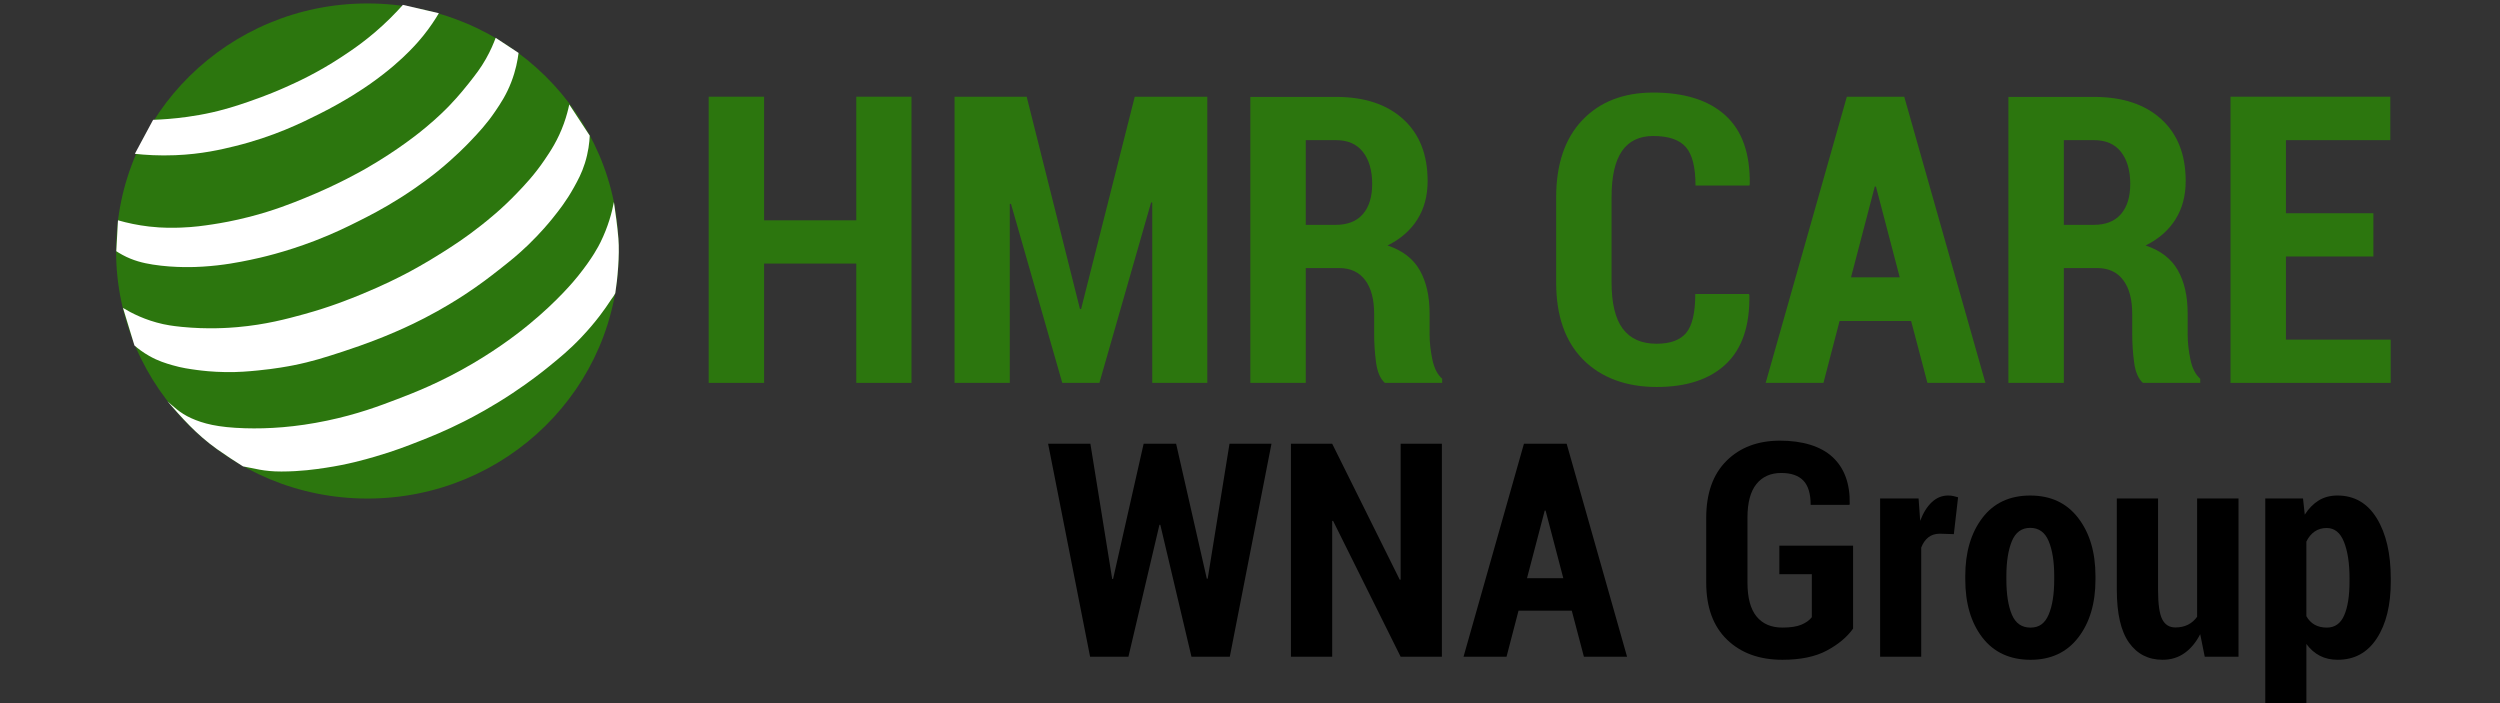 <?xml version="1.0" encoding="UTF-8"?>
<svg id="Layer_1" data-name="Layer 1" xmlns="http://www.w3.org/2000/svg" viewBox="200 700 1600 450">
  <rect x="200" y="700" width="1600" height="450" fill="#333333" stroke="none"/>
  <defs>
    <style>
      .cls-1 {
        fill: #fff;
      }

      .cls-2 {
        fill: #2c760e;
      }
    </style>
  </defs>
  <g>
    <path class="cls-2" d="M783.36,945.04h-35.35v-76.35h-58.99v76.35h-35.47v-183.15h35.47v79.12h58.99v-79.12h35.35v183.15Z"/>
    <path class="cls-2" d="M891.16,897.74h.75l34.34-135.85h46.42v183.15h-35.22v-115.35l-.75-.13-33.08,115.47h-23.77l-32.83-114.59-.75,.13v114.47h-35.35v-183.15h46.16l34.09,135.85Z"/>
    <path class="cls-2" d="M1035.69,871.58v73.46h-35.47v-183.02h54.84c18.2,0,32.52,4.74,42.96,14.21,10.44,9.48,15.66,22.69,15.66,39.62,0,9.48-2.2,17.69-6.6,24.65-4.4,6.96-10.75,12.5-19.06,16.6,9.56,3.19,16.44,8.47,20.63,15.85,4.19,7.38,6.29,16.6,6.29,27.67v13.33c0,5.12,.59,10.48,1.76,16.1,1.17,5.62,3.27,9.73,6.29,12.33v2.64h-36.73c-2.94-2.68-4.8-7.06-5.6-13.14-.8-6.08-1.2-12.14-1.2-18.18v-12.83c0-9.31-1.93-16.52-5.79-21.64-3.86-5.11-9.39-7.67-16.6-7.67h-21.38Zm0-27.67h19.12c7.63,0,13.44-2.28,17.42-6.86,3.98-4.57,5.97-11.05,5.97-19.43s-1.97-15.35-5.91-20.38c-3.94-5.03-9.69-7.55-17.23-7.55h-19.37v54.21Z"/>
    <path class="cls-2" d="M1319.34,888.18l.25,.75c.33,19.62-4.68,34.32-15.03,44.09-10.36,9.77-25.14,14.65-44.34,14.65s-35.35-5.81-46.92-17.42c-11.57-11.61-17.36-28.11-17.36-49.5v-54.34c0-21.3,5.6-37.82,16.79-49.56,11.2-11.74,26.31-17.61,45.35-17.61,20.04,0,35.43,4.86,46.16,14.59,10.73,9.73,15.93,24.45,15.6,44.15l-.25,.75h-34.47c0-11.74-2.08-19.96-6.23-24.65-4.15-4.7-11.09-7.04-20.82-7.04-8.89,0-15.56,3.21-20,9.62-4.45,6.42-6.67,16.25-6.67,29.5v54.59c0,13.33,2.39,23.21,7.17,29.62,4.78,6.42,11.99,9.62,21.63,9.62,8.81,0,15.14-2.33,18.99-6.98,3.86-4.65,5.79-12.93,5.79-24.84h34.34Z"/>
    <path class="cls-2" d="M1423.12,905.42h-45.79l-10.32,39.62h-36.98l51.95-183.15h36.73l51.95,183.15h-37.11l-10.44-39.62Zm-38.49-27.92h31.2l-15.22-58.11h-.75l-15.22,58.11Z"/>
    <path class="cls-2" d="M1520.85,871.58v73.46h-35.47v-183.02h54.84c18.2,0,32.52,4.74,42.96,14.21,10.44,9.48,15.66,22.69,15.66,39.62,0,9.48-2.2,17.69-6.6,24.65-4.4,6.96-10.75,12.5-19.06,16.6,9.56,3.19,16.43,8.47,20.63,15.85,4.19,7.38,6.29,16.6,6.29,27.67v13.33c0,5.12,.59,10.48,1.76,16.1,1.17,5.62,3.27,9.73,6.29,12.33v2.64h-36.73c-2.94-2.68-4.8-7.06-5.6-13.14-.8-6.08-1.2-12.14-1.2-18.18v-12.83c0-9.31-1.93-16.52-5.79-21.64-3.86-5.11-9.39-7.67-16.6-7.67h-21.38Zm0-27.67h19.12c7.63,0,13.44-2.28,17.42-6.86,3.98-4.57,5.97-11.05,5.97-19.43s-1.97-15.35-5.91-20.38c-3.94-5.03-9.69-7.55-17.23-7.55h-19.37v54.21Z"/>
    <path class="cls-2" d="M1718.97,864.16h-55.97v53.21h67.04v27.67h-102.52v-183.15h102.27v27.8h-66.79v46.79h55.97v27.67Z"/>
  </g>
  <g>
    <path d="M972.37,1070.4l.56-.09,13.95-86.31h26.87l-26.68,136.31h-24.53l-19.94-84.44h-.56l-19.85,84.44h-24.53l-26.87-136.31h27.06l13.95,86.5,.56,.09,19.57-86.6h20.78l19.66,86.41Z"/>
    <path d="M1122.81,1120.3h-26.4l-43.25-86.97-.56,.09v86.88h-26.4v-136.31h26.4l43.25,87.06,.56-.09v-86.97h26.4v136.31Z"/>
    <path d="M1205.94,1090.81h-34.08l-7.68,29.49h-27.52l38.66-136.31h27.34l38.66,136.31h-27.62l-7.77-29.49Zm-28.65-20.78h23.22l-11.33-43.25h-.56l-11.33,43.25Z"/>
    <path d="M1385.96,1102.32c-3.87,5.43-9.47,10.11-16.8,14.04-7.33,3.93-16.8,5.9-28.41,5.9-14.73,0-26.54-4.29-35.43-12.87-8.89-8.58-13.34-20.77-13.34-36.56v-41.38c0-15.73,4.32-27.9,12.97-36.51,8.64-8.61,20.08-12.92,34.31-12.92s26.06,3.51,33.61,10.53c7.55,7.02,11.2,17.02,10.95,30l-.19,.56h-24.81c0-7.12-1.56-12.29-4.68-15.54-3.12-3.24-7.83-4.87-14.14-4.87-6.8,0-12.11,2.37-15.91,7.11-3.81,4.74-5.71,11.89-5.71,21.44v41.57c0,9.74,1.93,16.98,5.8,21.72,3.87,4.74,9.39,7.11,16.57,7.11,5.12,0,9.14-.61,12.08-1.83,2.93-1.22,5.18-2.82,6.74-4.82v-27.52h-20.78v-18.25h47.18v53.08Z"/>
    <path d="M1450.46,1041.85l-8.99-.28c-2.93,0-5.38,.78-7.35,2.34-1.97,1.56-3.48,3.74-4.54,6.55v69.84h-26.31v-101.29h24.62l1.03,14.32c1.93-5.12,4.41-9.1,7.44-11.94,3.03-2.84,6.51-4.26,10.44-4.26,1.18,0,2.28,.11,3.28,.33,1,.22,2.03,.48,3.09,.8l-2.71,23.59Z"/>
    <path d="M1457.77,1068.72c0-15.23,3.63-27.63,10.91-37.21,7.27-9.58,17.49-14.37,30.66-14.37s23.34,4.79,30.71,14.37c7.36,9.58,11.05,21.99,11.05,37.21v2.15c0,15.23-3.67,27.6-11,37.12-7.33,9.52-17.52,14.28-30.57,14.28s-23.5-4.74-30.8-14.23c-7.3-9.49-10.95-21.87-10.95-37.17v-2.15Zm26.31,2.15c0,9.42,1.17,16.91,3.51,22.47,2.34,5.56,6.32,8.33,11.94,8.33s9.24-2.78,11.61-8.33c2.37-5.55,3.56-13.04,3.56-22.47v-2.15c0-9.3-1.19-16.77-3.56-22.42-2.37-5.65-6.3-8.47-11.8-8.47s-9.41,2.84-11.75,8.52c-2.34,5.68-3.51,13.14-3.51,22.37v2.15Z"/>
    <path d="M1608.12,1105.88c-2.68,5.24-6.04,9.28-10.06,12.12-4.03,2.84-8.69,4.26-14,4.26-9.11,0-16.27-3.65-21.48-10.95-5.21-7.3-7.82-18.6-7.82-33.89v-58.42h26.4v58.6c0,9.05,.89,15.31,2.67,18.77,1.78,3.46,4.57,5.2,8.38,5.2,3.06,0,5.74-.58,8.05-1.73,2.31-1.15,4.27-2.86,5.9-5.1v-75.74h26.49v101.29h-21.62l-2.9-14.42Z"/>
    <path d="M1730.1,1072.18c0,15.1-2.98,27.23-8.94,36.37-5.96,9.14-14.31,13.71-25.04,13.71-4.31,0-8.11-.86-11.42-2.57-3.31-1.72-6.18-4.23-8.61-7.54v47.09h-26.31v-140.24h24.15l1.12,10.39c2.5-3.93,5.46-6.96,8.89-9.08,3.43-2.12,7.43-3.18,11.98-3.18,10.86,0,19.27,4.87,25.23,14.6,5.96,9.74,8.94,22.56,8.94,38.48v1.97Zm-26.4-1.97c0-9.67-1.19-17.47-3.56-23.4-2.37-5.93-6.05-8.89-11.05-8.89-3,0-5.59,.77-7.77,2.29-2.19,1.53-3.93,3.67-5.24,6.41v47.74c1.31,2.37,3.06,4.18,5.24,5.43,2.18,1.25,4.8,1.87,7.86,1.87,5.12,0,8.81-2.6,11.09-7.82,2.28-5.21,3.42-12.44,3.42-21.67v-1.97Z"/>
  </g>
  <g>
    <ellipse class="cls-2" cx="435.17" cy="860.64" rx="160.87" ry="158.43"/>
    <path class="cls-1" d="M297.98,776.69c5.76-.2,13.29-.69,22.06-1.92,5.91-.83,10.35-1.71,11.77-2,11.52-2.33,20.01-5.2,27.31-7.7,11.67-3.99,20.39-7.81,23.46-9.18,7.33-3.27,20.18-9.06,35.6-19.17,7.22-4.73,18.65-12.31,31.38-24.87,3.53-3.48,6.34-6.54,8.29-8.73,7.67,1.78,15.35,3.55,23.02,5.33-2.31,3.91-5.58,8.95-9.99,14.43-1.48,1.84-4.39,5.34-8.88,9.88-5.08,5.13-13.06,12.47-25.16,20.98-3.67,2.58-15.2,10.54-32.57,19.24-11.25,5.64-29.09,14.46-54.03,20.58-8.42,2.07-21.02,5.09-38.04,5.77-10.4,.42-19.25-.16-25.9-.89,3.9-7.25,7.8-14.51,11.69-21.76Z"/>
    <path class="cls-1" d="M275.52,840.99c5.96,1.71,12.65,3.15,19.98,4,9.06,1.04,16.01,.82,20.35,.67,8.33-.3,14.5-1.21,20.21-2.07,5.22-.79,13.57-2.23,23.83-4.88,15.5-4.01,26.84-8.57,35.08-11.92,21.18-8.61,36.27-17.22,39.52-19.1,20.53-11.83,34.06-22.86,37.89-26.05,7.84-6.51,12.94-11.66,15.32-14.14,1.34-1.39,6.36-6.65,12.32-14.21,4.4-5.59,7.59-9.63,10.99-15.65,3.02-5.35,4.98-10.08,6.22-13.43,4.88,3.22,9.77,6.44,14.65,9.66-.58,4.7-1.81,11.25-4.66,18.65-3.14,8.15-6.86,13.71-10.21,18.65-5.56,8.19-10.64,13.58-15.99,19.21-2.53,2.66-9.92,10.28-20.76,19.1-1.95,1.59-10.93,8.83-23.98,17.1-11.39,7.21-20.5,11.8-27.09,15.1-6.61,3.31-15.54,7.74-27.75,12.43-19.23,7.38-34.83,10.87-41.3,12.21-7.11,1.47-17.1,3.5-30.53,4.33-4.09,.25-17.41,.95-31.86-1.33-6.07-.96-12.53-2.47-19.43-6.22-1.67-.91-3-1.75-3.89-2.33,.36-6.59,.72-13.17,1.07-19.76Z"/>
    <path class="cls-1" d="M278.72,897.07c5.56,3.39,14.23,7.83,25.61,10.36,1.81,.4,5.34,1.12,11.99,1.78,16.48,1.62,29.98,.66,35.67,.15,18.13-1.62,31.56-5.24,42.63-8.29,16.87-4.64,29.29-9.69,36.71-12.73,14.19-5.82,24.53-11.15,28.13-13.03,3.63-1.9,12.7-6.74,23.98-13.91,6.43-4.09,14.36-9.16,24.13-16.88,4.96-3.91,13.36-10.6,23.09-20.72,5.25-5.47,11.26-11.78,17.76-21.32,3.79-5.56,8.65-12.8,12.47-23.43,1.75-4.88,2.8-9.12,3.44-12.21,4.37,6.66,8.73,13.32,13.1,19.98-.19,4.37-.88,10.57-3.11,17.65-2.01,6.38-4.43,10.81-6.99,15.43-4.86,8.76-9.61,14.75-13.54,19.65-2.06,2.57-7.49,9.19-15.54,16.99-6.95,6.72-12.49,11.08-19.32,16.43-4.77,3.75-11.69,9.15-21.43,15.54-5,3.28-14,8.97-25.87,15.1-10.01,5.17-17.84,8.48-22.76,10.55-2.8,1.18-13.94,5.81-29.53,10.88-11.32,3.68-19.68,6.39-31.64,8.77-2.68,.53-11.3,2.19-22.69,3.29-5.88,.57-12.18,1.16-20.65,1.04-8.39-.12-14.9-.89-18.21-1.33-4.96-.67-9.69-1.31-15.91-3.11-4.07-1.18-8.92-2.62-14.65-5.85-4.19-2.36-7.37-4.85-9.55-6.74-2.44-8.02-4.88-16.04-7.33-24.05Z"/>
    <path class="cls-1" d="M355.53,998.49c7.39,1.24,12.99,3.3,24.57,3.28,12.37-.03,21.67-1.39,28.2-2.37,14.25-2.14,24.82-5.15,31.57-7.11,12.16-3.51,21.06-6.99,28.49-9.92,6.96-2.74,16.57-6.55,28.78-12.73,6.62-3.35,17.82-9.32,30.99-18.06,11.38-7.55,19.65-14.14,23.2-17.03,6.92-5.63,13.15-10.69,20.71-18.65,9.96-10.5,15.93-19.4,17.77-22.21,2.85-4.35,2.4-3.11,3.97-6.02,1.39-8.66,2.86-24.48,2-34.92-.69-8.36-1.78-15.84-2.88-23.46-1.23,6.5-3.62,15.67-8.59,25.76-1.18,2.4-5.06,10.02-14.32,21.54-2.31,2.87-12.73,15.66-31.5,31.09-5.13,4.21-17.88,14.38-36.13,25.09-20.56,12.07-37.5,18.63-48.02,22.65-11.61,4.44-25.61,9.71-44.94,13.77-20.29,4.26-37.72,5.33-52.65,4.89-17.6-.53-26.75-3.02-34.36-6.44-7.5-3.36-11.62-7.81-15.26-10.82,9.25,10.5,18.29,21.01,31.68,30.57,4.6,3.28,12.31,8.39,16.73,11.1Z"/>
  </g>
</svg>